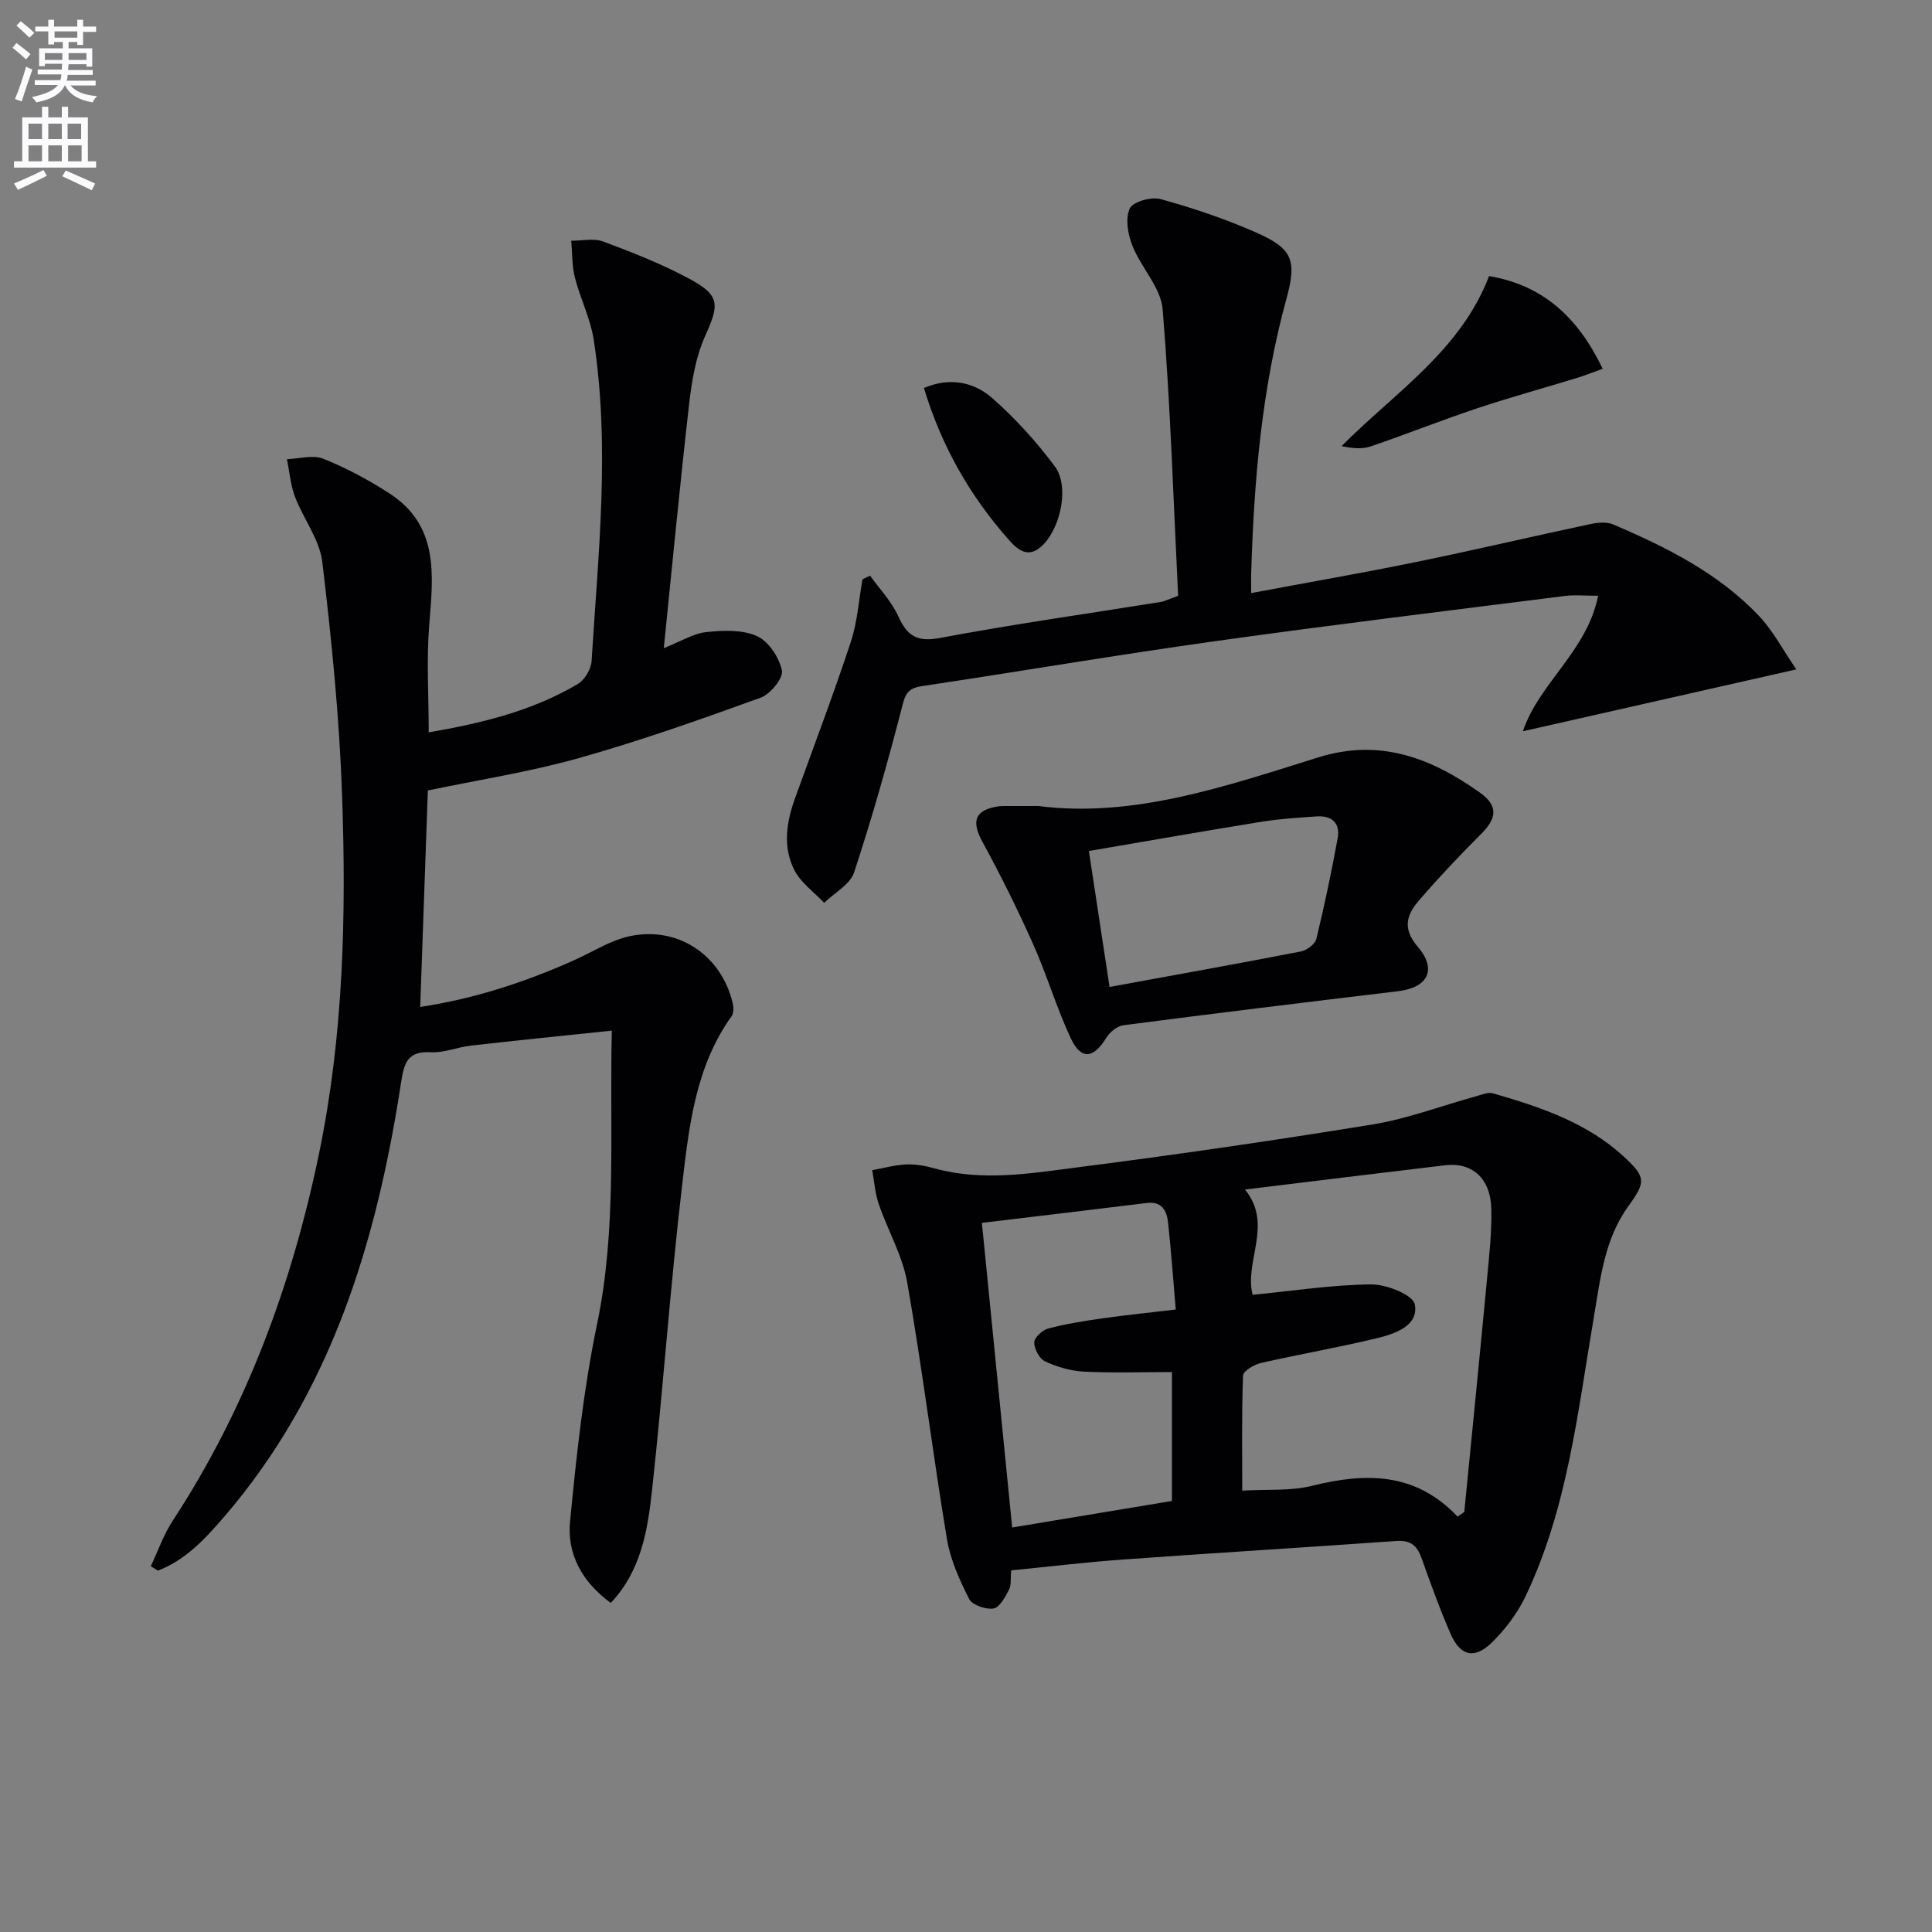<svg enable-background="new 0 0 400 400" viewBox="0 0 400 400" xmlns="http://www.w3.org/2000/svg"><rect x="0" y="0" width="400" height="400" fill="#808080" stroke="none"/><path d="m2.6 9.9.8-1c.9.7 1.9 1.4 2.9 2.3l-.9 1.1c-1.1-1-2-1.8-2.8-2.4zm.5 10.6c.9-2.1 1.6-4.3 2.3-6.7.4.2.8.4 1.3.6-.7 2.1-1.5 4.3-2.2 6.6zm.3-15.2.9-.9c1 .8 2 1.6 2.8 2.4l-1 1c-.9-.9-1.8-1.7-2.7-2.5zm12.6-1.2h1.2v1.4h2.7v1.1h-2.7v2.7h-1.2v-.6h-1.8v1.3h4.9v3.8h-1.2v-.5h-3.7c0 .4-.1.9-.1 1.2h5.1v1h-5.2c0 .5-.1.9-.2 1.2h6v1h-5.2c1.1 1.3 2.9 2 5.5 2.2-.4.4-.7.8-.9 1.3-2.9-.5-4.8-1.6-5.7-3.5h-.1c-.8 1.7-2.7 2.9-5.9 3.5-.2-.4-.6-.8-.9-1.1 2.8-.6 4.6-1.4 5.4-2.5h-4.8v-1h5.3c.1-.3.2-.7.2-1.2h-4.9v-1h5c0-.4 0-.8.1-1.2h-3.6v.5h-1.2v-3.7h4.9v-1.3h-1.8v.5h-1.2v-2.7h-2.7v-1h2.7v-1.4h1.2v1.4h4.8zm-6.7 8.3h3.6c0-.4 0-.9 0-1.4h-3.6zm1.9-4.6h4.8v-1.3h-4.7v1.3zm6.7 3.2h-3.7v1.4h3.7z" fill="#fbfafc"/><path d="m8.7 22.1h1.3v2.2h2.8v-2.2h1.3v2.2h4.1v9.1h1.7v1.3h-17v-1.3h1.7v-9.1h4.1zm.3 13.1.7 1.2c-1.8.9-3.8 1.9-6 2.9-.2-.4-.5-.8-.8-1.3 2.3-1 4.4-1.9 6.1-2.8zm-3.1-6.4h2.8v-3.2h-2.8zm0 4.6h2.8v-3.3h-2.8zm4.1-4.6h2.8v-3.2h-2.8zm0 4.6h2.8v-3.3h-2.8zm3.6 1.9c2.1.9 4.1 1.8 6.1 2.7l-.7 1.4c-2.2-1.1-4.2-2-6.1-2.9zm3.2-9.7h-2.8v3.2h2.8zm-2.7 7.8h2.8v-3.3h-2.8z" fill="#fbfafc"/><g fill="#010104"><path d="m31.22 324.26c1.49-3.13 2.63-6.49 4.51-9.36 15.23-23.27 24.66-48.79 30.29-75.91 5.12-24.64 5.68-49.57 4.8-74.52-.57-16.07-2.18-32.14-4.09-48.11-.56-4.66-3.92-8.94-5.66-13.52-.93-2.45-1.13-5.17-1.66-7.77 2.52-.09 5.36-.95 7.51-.1 4.75 1.9 9.35 4.37 13.66 7.15 10.34 6.67 9.13 16.9 8.29 27.22-.59 7.24-.11 14.56-.11 22.29 10.77-1.87 21.34-4.37 30.86-10.01 1.42-.84 2.75-3.07 2.86-4.73 1.37-22.22 3.88-44.45.42-66.67-.68-4.35-2.79-8.46-3.88-12.77-.62-2.44-.52-5.07-.75-7.61 2.22.02 4.66-.56 6.6.16 6.05 2.26 12.13 4.64 17.8 7.69 6.46 3.47 6.27 5.32 3.34 11.84-1.93 4.28-2.77 9.21-3.31 13.94-1.91 16.64-3.49 33.31-5.27 50.72 3.6-1.42 6.12-3.04 8.78-3.32 3.49-.37 7.47-.54 10.51.83 2.41 1.08 4.61 4.43 5.17 7.13.32 1.56-2.4 4.89-4.41 5.62-12.45 4.51-24.96 8.94-37.69 12.52-10.18 2.86-20.7 4.49-31.21 6.69-.52 14.68-1.04 29.43-1.58 44.82 11.37-1.73 21.79-5.17 31.89-9.69 3.77-1.69 7.39-4.05 11.34-4.93 10.02-2.23 19.1 3.84 21.45 13.77.21.87.26 2.11-.21 2.76-7.5 10.46-8.82 22.84-10.24 34.96-2.48 21.1-3.94 42.32-6.26 63.45-.9 8.16-2.28 16.45-8.51 23.07-5.91-4.3-9.09-10.08-8.44-16.83 1.33-13.68 2.79-27.43 5.59-40.86 4.13-19.81 2.57-39.69 3.06-60.8-10.18 1.07-19.68 2.02-29.17 3.1-2.79.32-5.58 1.53-8.31 1.37-4.85-.29-5.54 2.31-6.15 6.26-5.05 32.95-14.43 64.19-36.77 90.09-3.87 4.48-7.91 8.82-13.58 10.98-.5-.3-.98-.61-1.47-.92z"/><path d="m209.35 325.13c-.16 1.76.05 3.08-.45 4.02-.8 1.5-1.94 3.67-3.2 3.87-1.6.25-4.4-.7-5.05-1.97-1.99-3.92-3.89-8.12-4.6-12.41-2.93-17.67-5.12-35.47-8.22-53.11-.98-5.59-4.03-10.8-5.9-16.26-.76-2.22-.92-4.65-1.35-6.99 2.36-.43 4.71-1.1 7.09-1.2 1.96-.08 3.99.32 5.9.84 9.91 2.72 19.84 1.01 29.64-.25 20.4-2.61 40.76-5.57 61.06-8.88 7.14-1.17 14.05-3.81 21.07-5.74 1.25-.34 2.68-1 3.79-.68 9.77 2.83 19.43 6.03 27.11 13.14 4.59 4.24 4.5 5.23.89 10.22-4.96 6.86-5.78 14.97-7.15 23.03-3.34 19.57-5.43 39.51-14.14 57.75-1.68 3.52-4.19 6.84-6.98 9.57-3.61 3.51-6.51 2.8-8.52-1.79-2.26-5.16-4.16-10.48-6.06-15.79-.91-2.54-2.3-3.66-5.14-3.46-18.72 1.33-37.46 2.46-56.18 3.81-7.76.54-15.49 1.48-23.61 2.28zm92.42-11.13c.46-.32.93-.63 1.39-.95 1.59-16.15 3.21-32.3 4.73-48.46.45-4.79.99-9.62.86-14.41-.16-6.22-3.97-9.58-9.5-8.93-13.63 1.61-27.25 3.3-41.5 5.03 5.92 7.19-.18 14.8 1.59 21.8 8.39-.82 16.46-2.08 24.54-2.16 3.16-.03 8.66 2.17 9.04 4.13.84 4.35-3.94 6.05-7.6 6.95-8.03 1.96-16.19 3.35-24.25 5.19-1.42.32-3.67 1.66-3.71 2.6-.3 7.94-.17 15.89-.17 23.83 5.21-.31 10 .11 14.41-.99 11.08-2.75 21.4-2.91 30.17 6.37zm-92.21 2.25c11.24-1.87 22.25-3.69 33.08-5.49 0-9.24 0-17.81 0-26.69-6.32 0-12.3.21-18.25-.09-2.72-.14-5.54-.97-8.03-2.12-1.16-.54-2.24-2.57-2.23-3.92.01-1.01 1.68-2.57 2.88-2.88 3.66-.97 7.43-1.57 11.19-2.1 4.86-.69 9.74-1.19 15.23-1.84-.56-6.45-.97-12.22-1.59-17.98-.27-2.47-1.26-4.47-4.45-4.07-11.31 1.4-22.63 2.73-34.1 4.11 2.13 21.49 4.2 42.23 6.27 63.07z"/><path d="m330.88 123.35c-2.66 0-4.78-.23-6.83.03-24.19 3.06-48.41 6-72.56 9.38-20.21 2.83-40.34 6.25-60.52 9.28-2.5.38-3.39 1.12-4.07 3.78-3.01 11.69-6.29 23.33-10.06 34.79-.83 2.51-4.07 4.23-6.21 6.31-2.09-2.22-4.79-4.12-6.14-6.73-2.49-4.82-1.67-10 .14-15 3.89-10.76 7.94-21.46 11.53-32.32 1.36-4.13 1.64-8.62 2.41-12.94.53-.25 1.06-.49 1.58-.74 1.99 2.79 4.46 5.36 5.84 8.42 1.85 4.08 3.88 5.36 8.64 4.47 15.16-2.86 30.45-5 45.68-7.45.8-.13 1.56-.54 3.61-1.27-.97-19.56-1.59-39.47-3.2-59.29-.37-4.52-4.45-8.64-6.26-13.17-.94-2.36-1.51-5.59-.58-7.7.61-1.4 4.46-2.52 6.37-1.99 6.69 1.84 13.33 4.08 19.69 6.87 7.6 3.34 8.63 5.68 6.42 13.72-5.15 18.72-6.76 37.85-7.32 57.14-.03.98 0 1.97 0 3.85 11.67-2.19 22.99-4.15 34.23-6.45 12-2.46 23.94-5.27 35.92-7.82 1.55-.33 3.44-.53 4.81.06 11.04 4.72 21.78 10.08 30.17 18.93 2.9 3.06 4.9 6.95 7.74 11.08-19.18 4.34-37.36 8.45-56.61 12.81 3.36-10.03 13.23-16.47 15.58-28.05z"/><path d="m215 166.88c19.71 2.51 38.8-4.1 57.9-10.06 12.8-4 23.36.09 33.49 7.27 3.86 2.74 3.47 5.37.33 8.5-4.46 4.46-8.81 9.05-12.92 13.82-2.49 2.89-3.57 5.75-.29 9.58 4.11 4.79 2.1 8.49-4.07 9.23-18.95 2.27-37.9 4.58-56.83 7.04-1.3.17-2.84 1.42-3.56 2.6-2.67 4.36-5.23 4.66-7.39.04-2.94-6.3-4.91-13.04-7.75-19.4-3.22-7.21-6.74-14.31-10.53-21.25-2.31-4.23-1.55-6.55 3.25-7.29.49-.08 1-.08 1.5-.08 1.99-.01 3.99 0 6.87 0zm14.72 37.46c13.64-2.5 26.65-4.83 39.62-7.35 1.22-.24 2.93-1.52 3.2-2.61 1.68-6.9 3.13-13.86 4.41-20.85.57-3.12-1.23-4.72-4.35-4.5-3.8.27-7.62.49-11.37 1.1-11.9 1.92-23.77 4.01-35.79 6.06 1.42 9.44 2.79 18.4 4.28 28.15z"/><path d="m308.3 57.16c11.2 1.9 18.43 8.56 23.52 19.2-2.11.75-3.7 1.39-5.33 1.89-6.92 2.11-13.9 4.03-20.76 6.32-7.36 2.46-14.59 5.34-21.93 7.85-1.73.59-3.72.44-6.04-.06 11.01-11.09 24.6-19.71 30.54-35.2z"/><path d="m191.29 80.33c5.28-2.26 10.28-1.29 14.12 2.07 4.79 4.21 9.17 9.04 12.98 14.16 3.01 4.03 1.27 12.4-2.33 16.13-2.71 2.81-4.84 1.73-7.05-.76-8.16-9.17-14.1-19.57-17.72-31.6z"/></g></svg>

